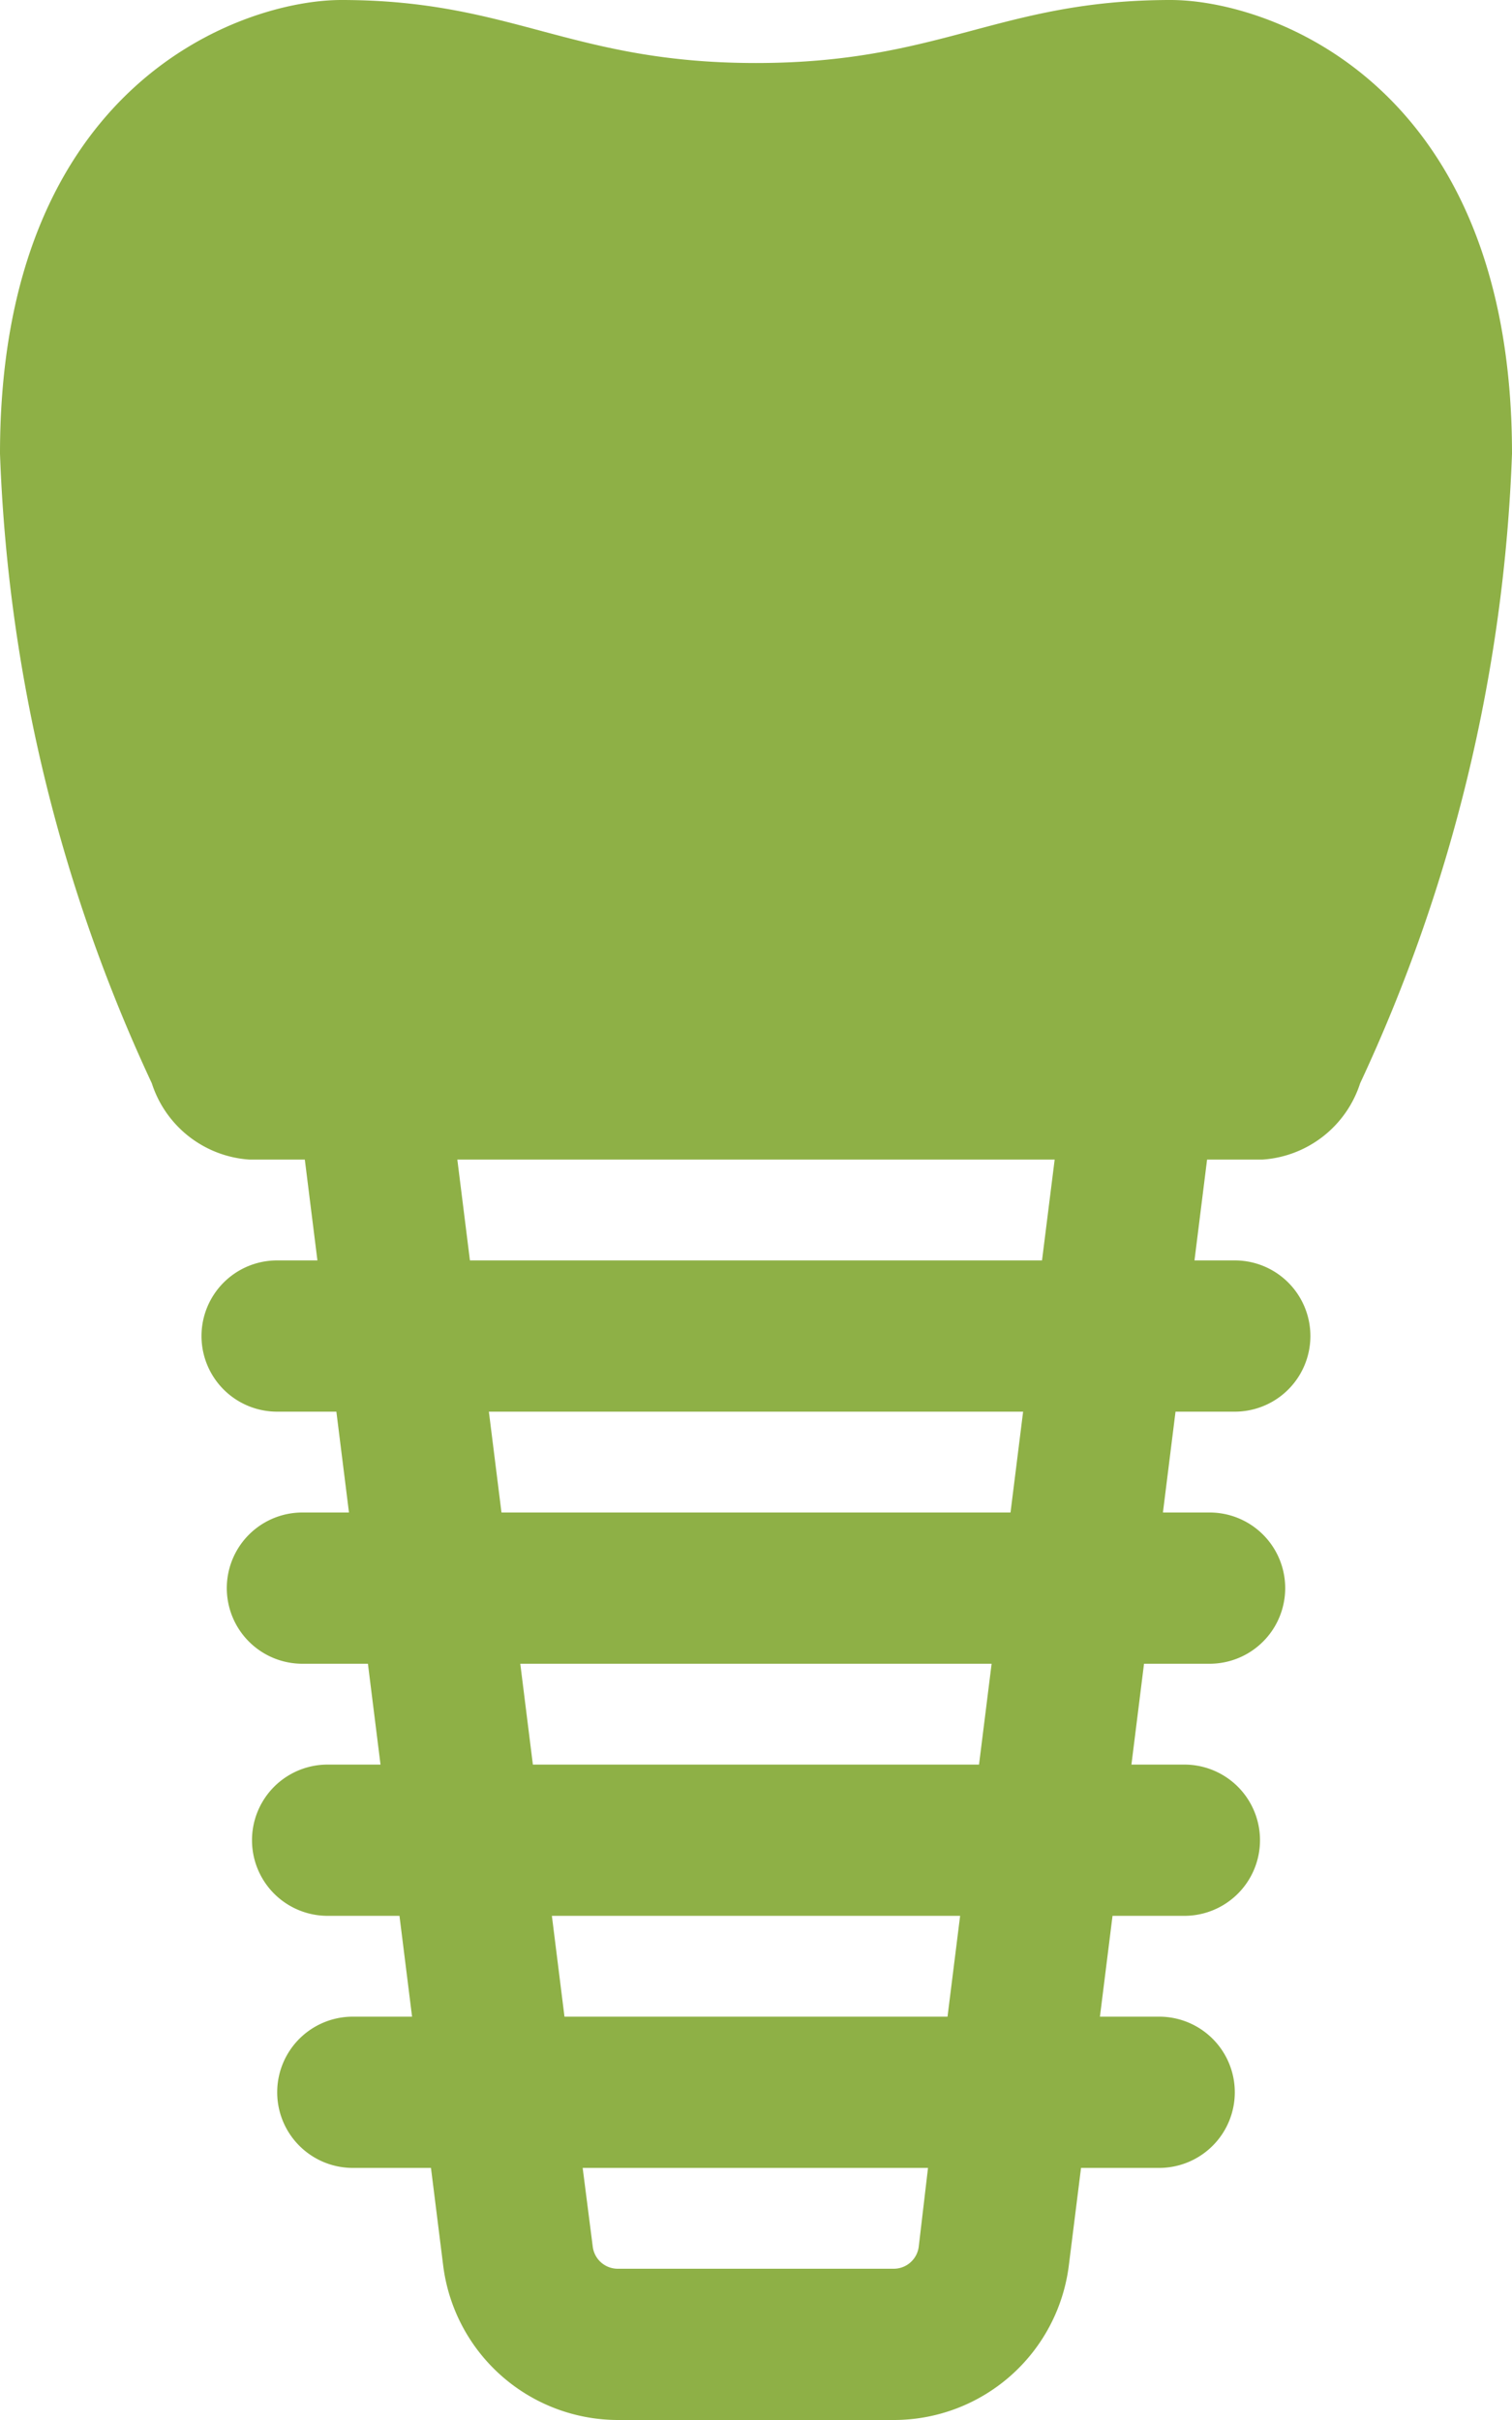 <svg xmlns="http://www.w3.org/2000/svg" width="30" height="48" viewBox="0 0 30 48"><defs><style>.a{fill:#8eb046;}</style></defs><path class="a" d="M314.229,68c-3.4,0-4.548,1.25-8.229,1.25S301.174,68,297.771,68C295.846,68,291,69.619,291,77a32.209,32.209,0,0,0,3.012,12.486A2.187,2.187,0,0,0,295.948,91h1.1l.25,2h-.8a1.5,1.5,0,0,0,0,3h1.176l.25,2H297a1.5,1.5,0,0,0,0,3h1.3l.25,2H297.5a1.5,1.5,0,0,0,0,3h1.426l.25,2H298a1.5,1.5,0,0,0,0,3h1.551l.242,1.934A3.5,3.5,0,0,0,303.266,116h5.468a3.5,3.5,0,0,0,3.473-3.066l.242-1.934H314a1.5,1.5,0,0,0,0-3h-1.176l.25-2H314.5a1.5,1.5,0,0,0,0-3h-1.051l.25-2H315a1.5,1.5,0,0,0,0-3h-.926l.25-2H315.5a1.5,1.5,0,0,0,0-3h-.8l.25-2h1.1a2.189,2.189,0,0,0,1.937-1.514A32.216,32.216,0,0,0,321,77C321,69.619,316.154,68,314.229,68Zm-5,44.562a.5.5,0,0,1-.5.438h-5.468a.5.5,0,0,1-.5-.438l-.2-1.562h6.852ZM309.8,108h-7.6l-.25-2h8.1Zm.625-5h-8.852l-.25-2h9.352Zm.625-5h-10.1l-.25-2h10.6Zm.625-5H300.324l-.25-2h11.852Z" transform="translate(-291 -68)"/></svg>